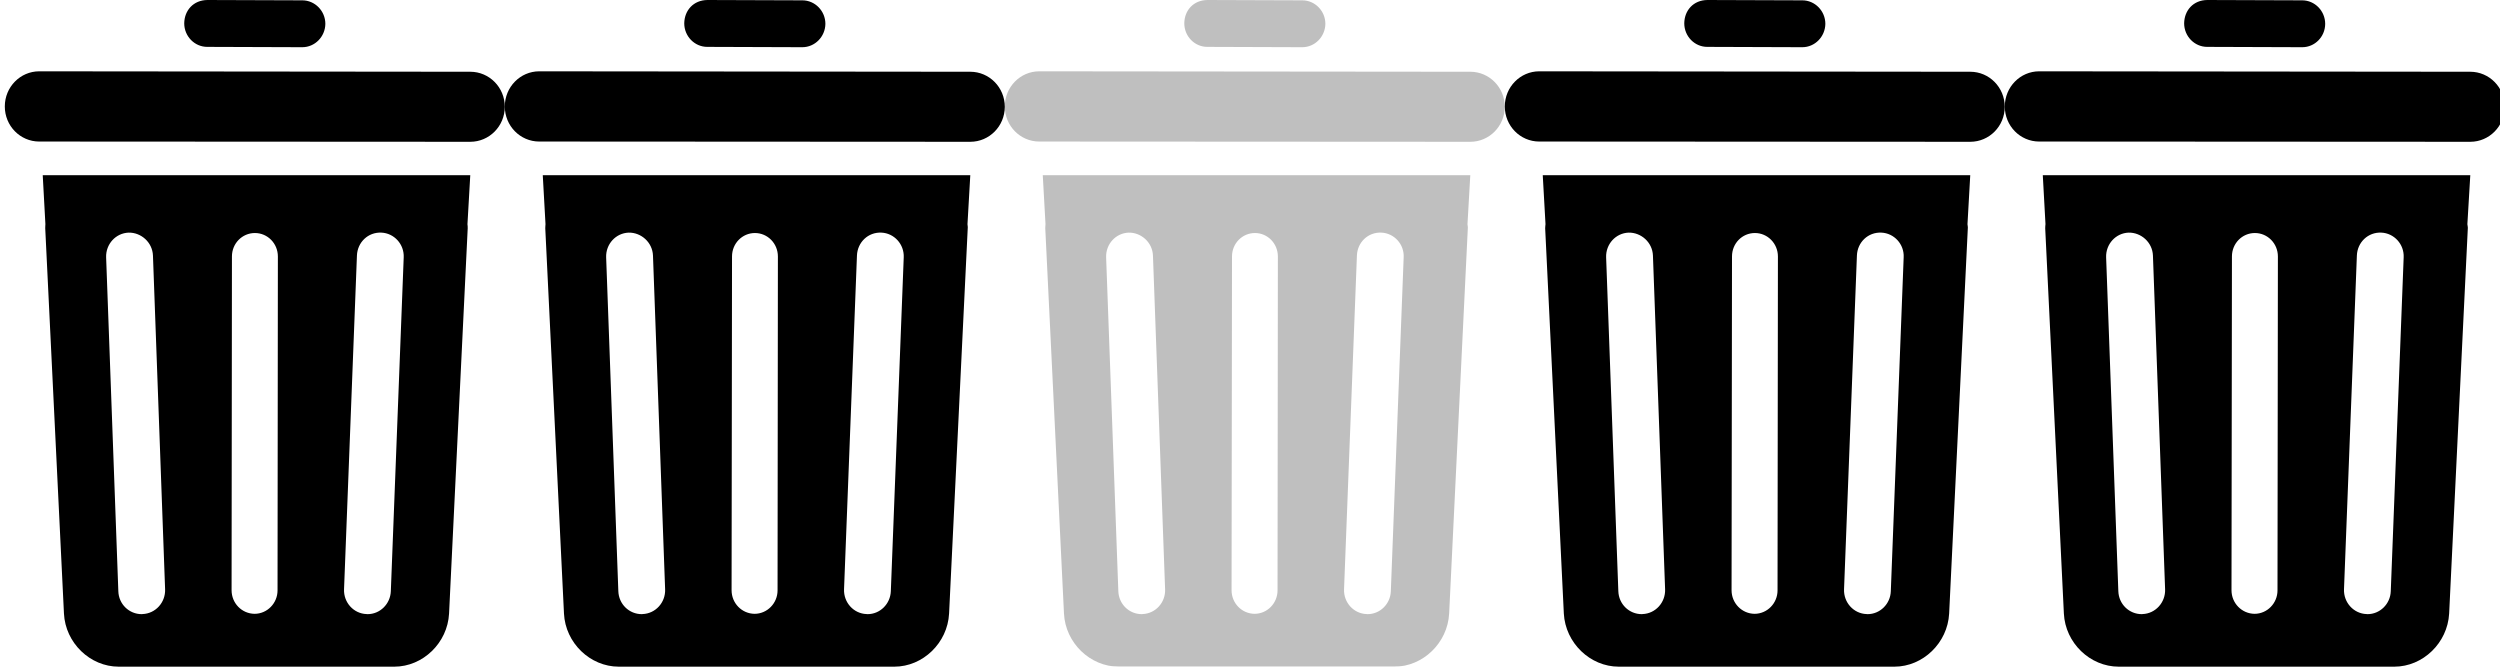 <svg width="120" height="32" viewBox="0 0 120 32" fill="none" xmlns="http://www.w3.org/2000/svg">
<g clip-path="url(#clip0_19_317)">
<path d="M22.573 6.806L1.881 6.794C0.969 6.794 0.228 6.039 0.231 5.108C0.231 4.177 0.971 3.423 1.885 3.423L22.574 3.444C23.487 3.444 24.231 4.195 24.231 5.13C24.225 6.058 23.486 6.806 22.573 6.806Z" fill="black"/>
<path d="M14.509 2.266H14.504L9.946 2.25C9.34 2.25 8.843 1.741 8.843 1.12C8.851 0.5 9.283 0.006 9.956 0L14.51 0.016C15.117 0.016 15.617 0.525 15.617 1.146C15.608 1.763 15.115 2.266 14.509 2.266Z" fill="black"/>
<path d="M22.573 8.409H2.051L2.179 10.758C2.179 10.825 2.168 10.886 2.171 10.956L3.07 29.453C3.14 30.855 4.32 32 5.697 32H18.927C20.303 32 21.482 30.855 21.555 29.453L22.45 10.956C22.457 10.889 22.441 10.828 22.438 10.761L22.573 8.409ZM6.841 29.475C6.828 29.475 6.813 29.479 6.8 29.479C6.199 29.479 5.697 29 5.68 28.375L5.094 12.349C5.074 11.719 5.555 11.188 6.176 11.166C6.774 11.155 7.317 11.632 7.342 12.266L7.925 28.291C7.947 28.919 7.464 29.453 6.841 29.475ZM13.322 28.338C13.322 28.953 12.828 29.463 12.218 29.463C11.609 29.456 11.116 28.956 11.116 28.331L11.133 12.308C11.133 11.686 11.624 11.185 12.236 11.185C12.844 11.185 13.338 11.686 13.338 12.311L13.322 28.338ZM18.76 28.378C18.736 28.994 18.239 29.479 17.645 29.479C17.623 29.479 17.614 29.475 17.593 29.475C16.974 29.454 16.489 28.919 16.514 28.287L17.133 12.263C17.158 11.632 17.667 11.136 18.305 11.166C18.918 11.191 19.406 11.722 19.378 12.352L18.76 28.378Z" fill="black"/>
<path d="M46.574 6.806L25.883 6.794C24.969 6.794 24.228 6.039 24.231 5.108C24.231 4.177 24.972 3.423 25.885 3.423L46.574 3.444C47.487 3.444 48.231 4.195 48.231 5.13C48.226 6.058 47.487 6.806 46.574 6.806Z" fill="black"/>
<path d="M38.51 2.266H38.504L33.947 2.25C33.341 2.25 32.844 1.741 32.844 1.12C32.853 0.5 33.285 0.006 33.958 0L38.513 0.016C39.12 0.016 39.619 0.525 39.619 1.146C39.61 1.763 39.116 2.266 38.51 2.266Z" fill="black"/>
<path d="M46.574 8.409H26.053L26.184 10.758C26.184 10.825 26.17 10.886 26.173 10.956L27.071 29.453C27.14 30.855 28.321 32 29.701 32H42.928C44.305 32 45.483 30.855 45.556 29.453L46.451 10.956C46.46 10.889 46.442 10.828 46.439 10.761L46.574 8.409ZM30.844 29.475C30.828 29.475 30.814 29.479 30.803 29.479C30.2 29.479 29.701 29 29.68 28.375L29.095 12.349C29.074 11.719 29.556 11.188 30.177 11.166C30.775 11.155 31.318 11.632 31.343 12.266L31.926 28.291C31.949 28.919 31.466 29.453 30.844 29.475ZM37.323 28.338C37.323 28.953 36.829 29.463 36.218 29.463C35.61 29.456 35.116 28.956 35.116 28.331L35.137 12.308C35.137 11.686 35.628 11.185 36.237 11.185C36.845 11.185 37.339 11.686 37.339 12.311L37.323 28.338ZM42.76 28.378C42.736 28.994 42.239 29.479 41.645 29.479C41.623 29.479 41.614 29.475 41.595 29.475C40.974 29.454 40.491 28.919 40.514 28.287L41.134 12.263C41.159 11.632 41.668 11.136 42.306 11.166C42.919 11.191 43.407 11.722 43.379 12.352L42.76 28.378Z" fill="black"/>
<g opacity="0.25">
<path d="M70.574 6.806L49.883 6.794C48.969 6.794 48.228 6.039 48.231 5.108C48.231 4.177 48.972 3.423 49.885 3.423L70.576 3.444C71.486 3.444 72.23 4.195 72.23 5.13C72.225 6.058 71.486 6.806 70.574 6.806Z" fill="black"/>
<path d="M62.509 2.266H62.503L57.949 2.25C57.341 2.25 56.846 1.741 56.846 1.12C56.853 0.5 57.285 0.006 57.958 0L62.512 0.016C63.118 0.016 63.618 0.525 63.618 1.146C63.607 1.763 63.115 2.266 62.509 2.266Z" fill="black"/>
<path d="M70.574 8.409H50.053L50.184 10.758C50.184 10.825 50.17 10.886 50.173 10.956L51.071 29.453C51.14 30.855 52.322 32 53.701 32H66.928C68.305 32 69.485 30.855 69.559 29.453L70.455 10.956C70.463 10.889 70.443 10.828 70.439 10.761L70.574 8.409ZM54.844 29.475C54.828 29.475 54.814 29.479 54.803 29.479C54.2 29.479 53.701 29 53.68 28.375L53.094 12.349C53.073 11.719 53.555 11.188 54.176 11.166C54.774 11.155 55.317 11.632 55.342 12.266L55.925 28.291C55.949 28.919 55.465 29.453 54.844 29.475ZM61.322 28.338C61.322 28.953 60.83 29.463 60.217 29.463C59.609 29.456 59.115 28.956 59.115 28.331L59.136 12.308C59.136 11.686 59.627 11.185 60.238 11.185C60.844 11.185 61.338 11.686 61.338 12.311L61.322 28.338ZM66.76 28.378C66.739 28.994 66.239 29.479 65.645 29.479C65.624 29.479 65.614 29.475 65.594 29.475C64.975 29.454 64.49 28.919 64.514 28.287L65.132 12.263C65.156 11.632 65.665 11.136 66.305 11.166C66.917 11.191 67.409 11.722 67.376 12.352L66.76 28.378Z" fill="black"/>
</g>
<path d="M94.572 6.806L73.883 6.794C72.969 6.794 72.229 6.039 72.231 5.108C72.231 4.177 72.973 3.423 73.885 3.423L94.573 3.444C95.486 3.444 96.228 4.195 96.228 5.13C96.225 6.058 95.486 6.806 94.572 6.806Z" fill="black"/>
<path d="M86.51 2.266H86.503L81.947 2.25C81.34 2.25 80.845 1.741 80.845 1.12C80.852 0.5 81.283 0.006 81.955 0L86.512 0.016C87.117 0.016 87.617 0.525 87.617 1.146C87.607 1.763 87.115 2.266 86.51 2.266Z" fill="black"/>
<path d="M94.572 8.409H74.052L74.184 10.758C74.184 10.825 74.164 10.886 74.168 10.956L75.064 29.453C75.141 30.855 76.32 32 77.701 32H90.93C92.307 32 93.485 30.855 93.559 29.453L94.455 10.956C94.463 10.889 94.443 10.828 94.439 10.761L94.572 8.409ZM78.844 29.475C78.827 29.475 78.815 29.479 78.803 29.479C78.2 29.479 77.7 29 77.68 28.375L77.094 12.349C77.073 11.719 77.555 11.188 78.175 11.166C78.774 11.155 79.317 11.632 79.341 12.266L79.925 28.291C79.947 28.919 79.464 29.453 78.844 29.475ZM85.322 28.338C85.322 28.953 84.83 29.463 84.217 29.463C83.612 29.456 83.115 28.956 83.115 28.331L83.136 12.308C83.136 11.686 83.621 11.185 84.238 11.185C84.842 11.185 85.34 11.686 85.34 12.311L85.322 28.338ZM90.759 28.378C90.738 28.994 90.238 29.479 89.645 29.479C89.624 29.479 89.614 29.475 89.594 29.475C88.975 29.454 88.49 28.919 88.514 28.287L89.132 12.263C89.156 11.632 89.665 11.136 90.305 11.166C90.917 11.191 91.409 11.722 91.376 12.352L90.759 28.378Z" fill="black"/>
<path d="M118.574 6.806L97.88 6.794C96.966 6.794 96.227 6.039 96.231 5.108C96.231 4.177 96.971 3.423 97.882 3.423L118.572 3.444C119.484 3.444 120.228 4.195 120.228 5.13C120.223 6.058 119.484 6.806 118.574 6.806Z" fill="black"/>
<path d="M110.509 2.266H110.503L105.943 2.25C105.337 2.25 104.839 1.741 104.839 1.12C104.848 0.5 105.277 0.006 105.95 0L110.505 0.016C111.111 0.016 111.609 0.525 111.609 1.146C111.607 1.763 111.113 2.266 110.509 2.266Z" fill="black"/>
<path d="M118.574 8.409H98.054L98.183 10.758C98.183 10.825 98.164 10.886 98.17 10.956L99.066 29.453C99.136 30.855 100.316 32 101.699 32H114.927C116.305 32 117.483 30.855 117.559 29.453L118.455 10.956C118.461 10.889 118.438 10.828 118.434 10.761L118.574 8.409ZM102.844 29.475C102.827 29.475 102.815 29.479 102.803 29.479C102.199 29.479 101.7 29 101.68 28.375L101.094 12.349C101.073 11.719 101.555 11.188 102.175 11.166C102.774 11.155 103.317 11.632 103.341 12.266L103.925 28.291C103.947 28.919 103.462 29.453 102.844 29.475ZM109.32 28.338C109.32 28.953 108.828 29.463 108.216 29.463C107.61 29.456 107.112 28.956 107.112 28.331L107.133 12.308C107.133 11.686 107.622 11.185 108.235 11.185C108.844 11.185 109.339 11.686 109.339 12.311L109.32 28.338ZM114.757 28.378C114.736 28.994 114.236 29.479 113.643 29.479C113.622 29.479 113.614 29.475 113.594 29.475C112.975 29.454 112.489 28.919 112.512 28.287L113.13 12.263C113.154 11.632 113.665 11.136 114.303 11.166C114.915 11.191 115.405 11.722 115.376 12.352L114.757 28.378Z" fill="black"/>
</g>
<defs>
<clipPath id="clip0_19_317">
<rect width="120" height="32" fill="white"/>
</clipPath>
</defs>
</svg>
